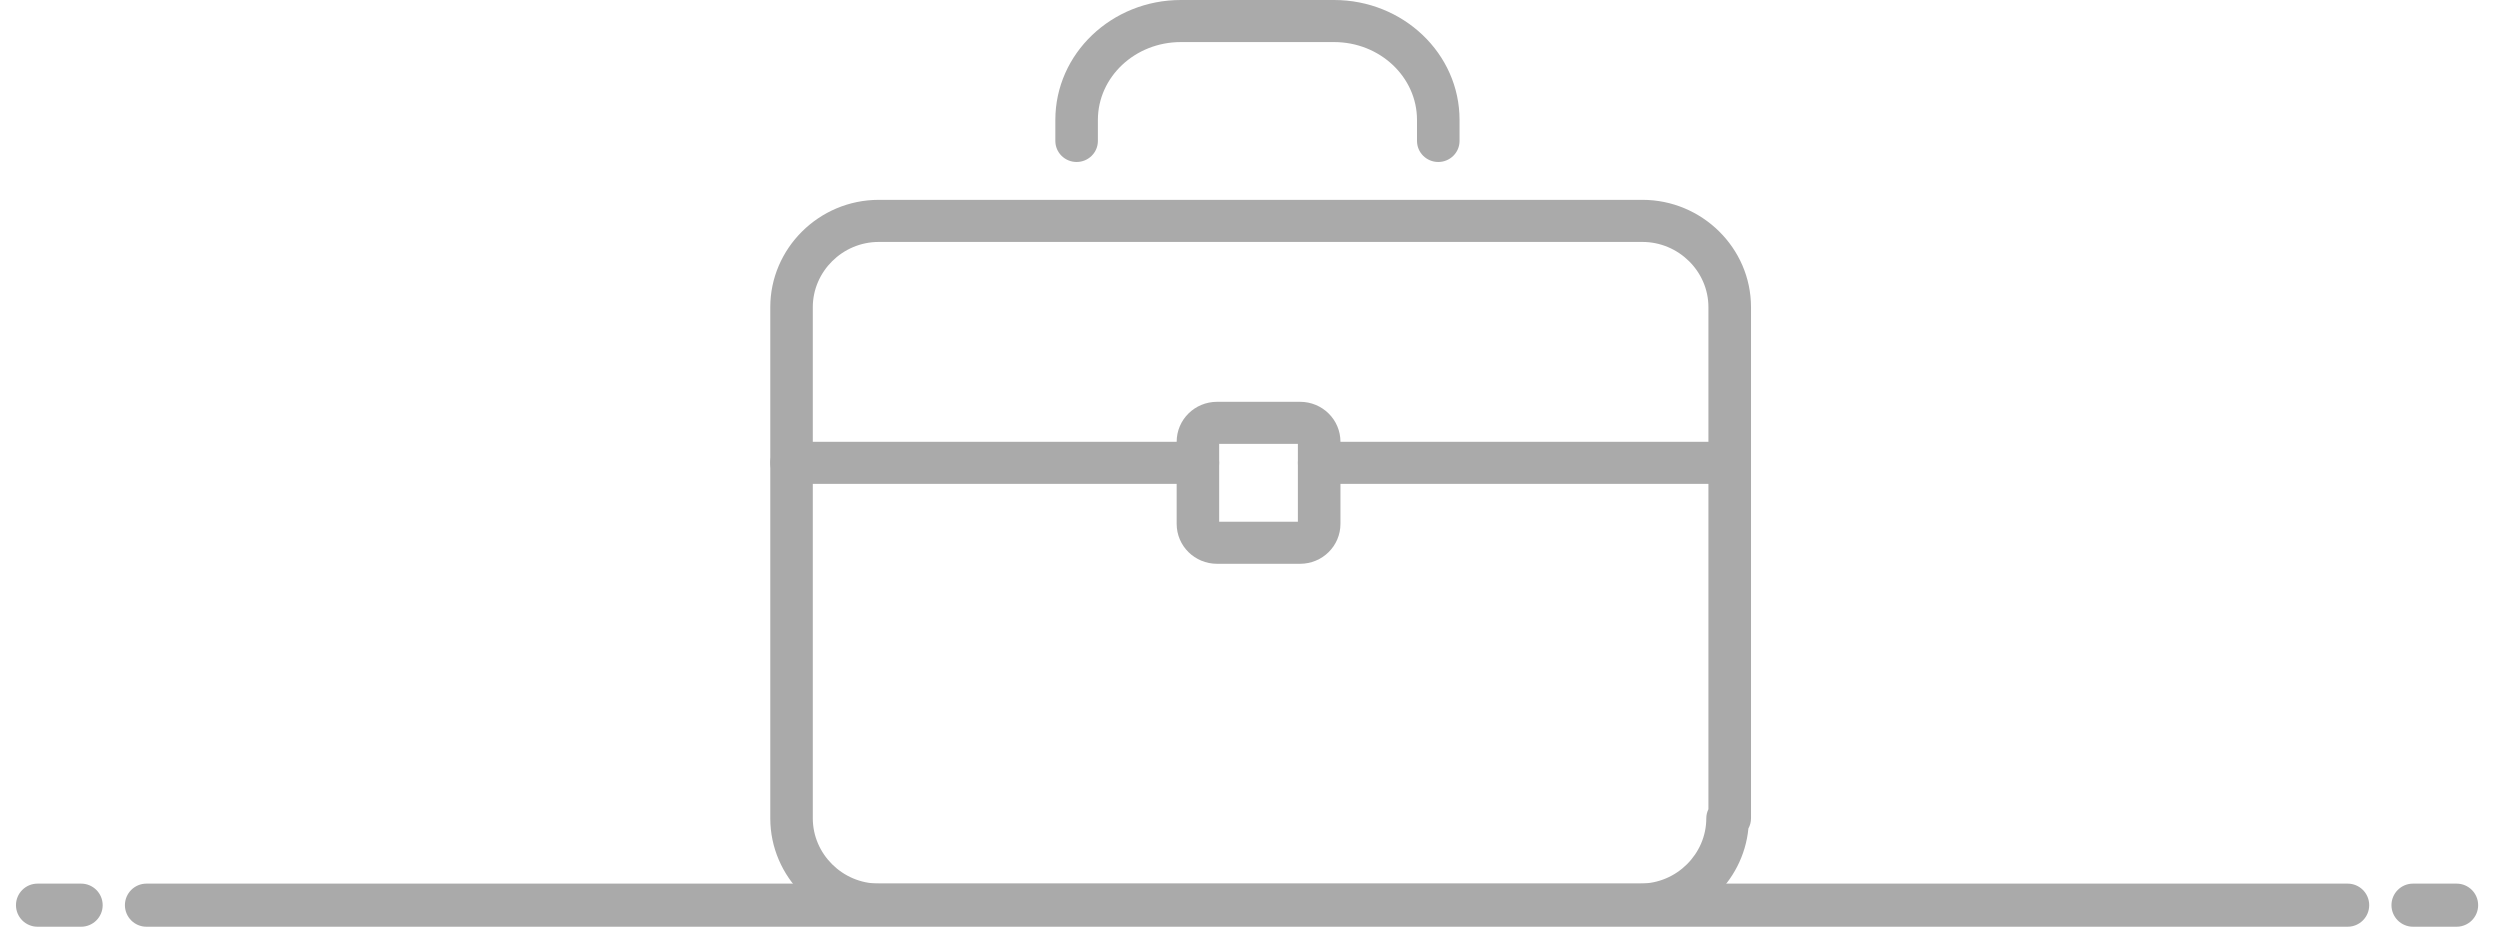 <svg width="116" height="43" viewBox="0 0 116 43" fill="none" xmlns="http://www.w3.org/2000/svg">
<rect width="116" height="43" fill="white"/>
<path fill-rule="evenodd" clip-rule="evenodd" d="M76.114 42.95C78.737 42.95 80.885 40.944 81.126 38.441C81.203 38.302 81.247 38.142 81.247 37.972V14.252C81.247 11.497 78.96 9.273 76.213 9.273H40.776C37.99 9.273 35.741 11.535 35.741 14.252V37.972C35.741 40.689 37.99 42.95 40.776 42.95H76.114ZM76.211 11.226C77.876 11.226 79.271 12.583 79.271 14.252V37.546C79.208 37.675 79.172 37.819 79.172 37.972C79.172 39.618 77.8 40.998 76.112 40.998H40.774C39.086 40.998 37.714 39.618 37.714 37.972V14.252C37.714 12.606 39.086 11.226 40.774 11.226H76.211Z" fill="#AAAAAA"/>
<path d="M50.942 6.54C50.942 7.079 50.5 7.516 49.955 7.516C49.41 7.516 48.968 7.079 48.968 6.54V5.564C48.968 2.481 51.587 0 54.792 0H61.899C65.103 0 67.723 2.481 67.723 5.564V6.54C67.723 7.079 67.281 7.516 66.736 7.516C66.191 7.516 65.749 7.079 65.749 6.54V5.564C65.749 3.578 64.032 1.952 61.899 1.952H54.792C52.659 1.952 50.942 3.578 50.942 5.564V6.54Z" fill="#AAAAAA"/>
<path d="M61.209 22.451C60.664 22.451 60.222 22.014 60.222 21.475C60.222 20.936 60.664 20.499 61.209 20.499H80.161C80.706 20.499 81.148 20.936 81.148 21.475C81.148 22.014 80.706 22.451 80.161 22.451H61.209Z" fill="#AAAAAA"/>
<path d="M36.728 22.451C36.183 22.451 35.741 22.014 35.741 21.475C35.741 20.936 36.183 20.499 36.728 20.499H55.582C56.127 20.499 56.569 20.936 56.569 21.475C56.569 22.014 56.127 22.451 55.582 22.451H36.728Z" fill="#AAAAAA"/>
<path fill-rule="evenodd" clip-rule="evenodd" d="M56.472 26.16H60.322C61.361 26.16 62.197 25.333 62.197 24.306V20.499C62.197 19.472 61.361 18.644 60.322 18.644H56.472C55.434 18.644 54.597 19.472 54.597 20.499V24.306C54.597 25.333 55.434 26.16 56.472 26.16ZM56.569 20.596H60.222V24.208H56.569V20.596Z" fill="#AAAAAA"/>
<path fill-rule="evenodd" clip-rule="evenodd" d="M5.796 42C5.796 41.448 6.244 41 6.796 41H108.931C109.483 41 109.931 41.448 109.931 42C109.931 42.552 109.483 43 108.931 43H6.796C6.244 43 5.796 42.552 5.796 42Z" fill="#AAAAAA"/>
<path fill-rule="evenodd" clip-rule="evenodd" d="M110.964 42C110.964 41.448 111.412 41 111.964 41H113.986C114.539 41 114.986 41.448 114.986 42C114.986 42.552 114.539 43 113.986 43H111.964C111.412 43 110.964 42.552 110.964 42Z" fill="#AAAAAA"/>
<path fill-rule="evenodd" clip-rule="evenodd" d="M0.741 42C0.741 41.448 1.189 41 1.741 41H3.764C4.316 41 4.764 41.448 4.764 42C4.764 42.552 4.316 43 3.764 43H1.741C1.189 43 0.741 42.552 0.741 42Z" fill="#AAAAAA"/>
</svg>

